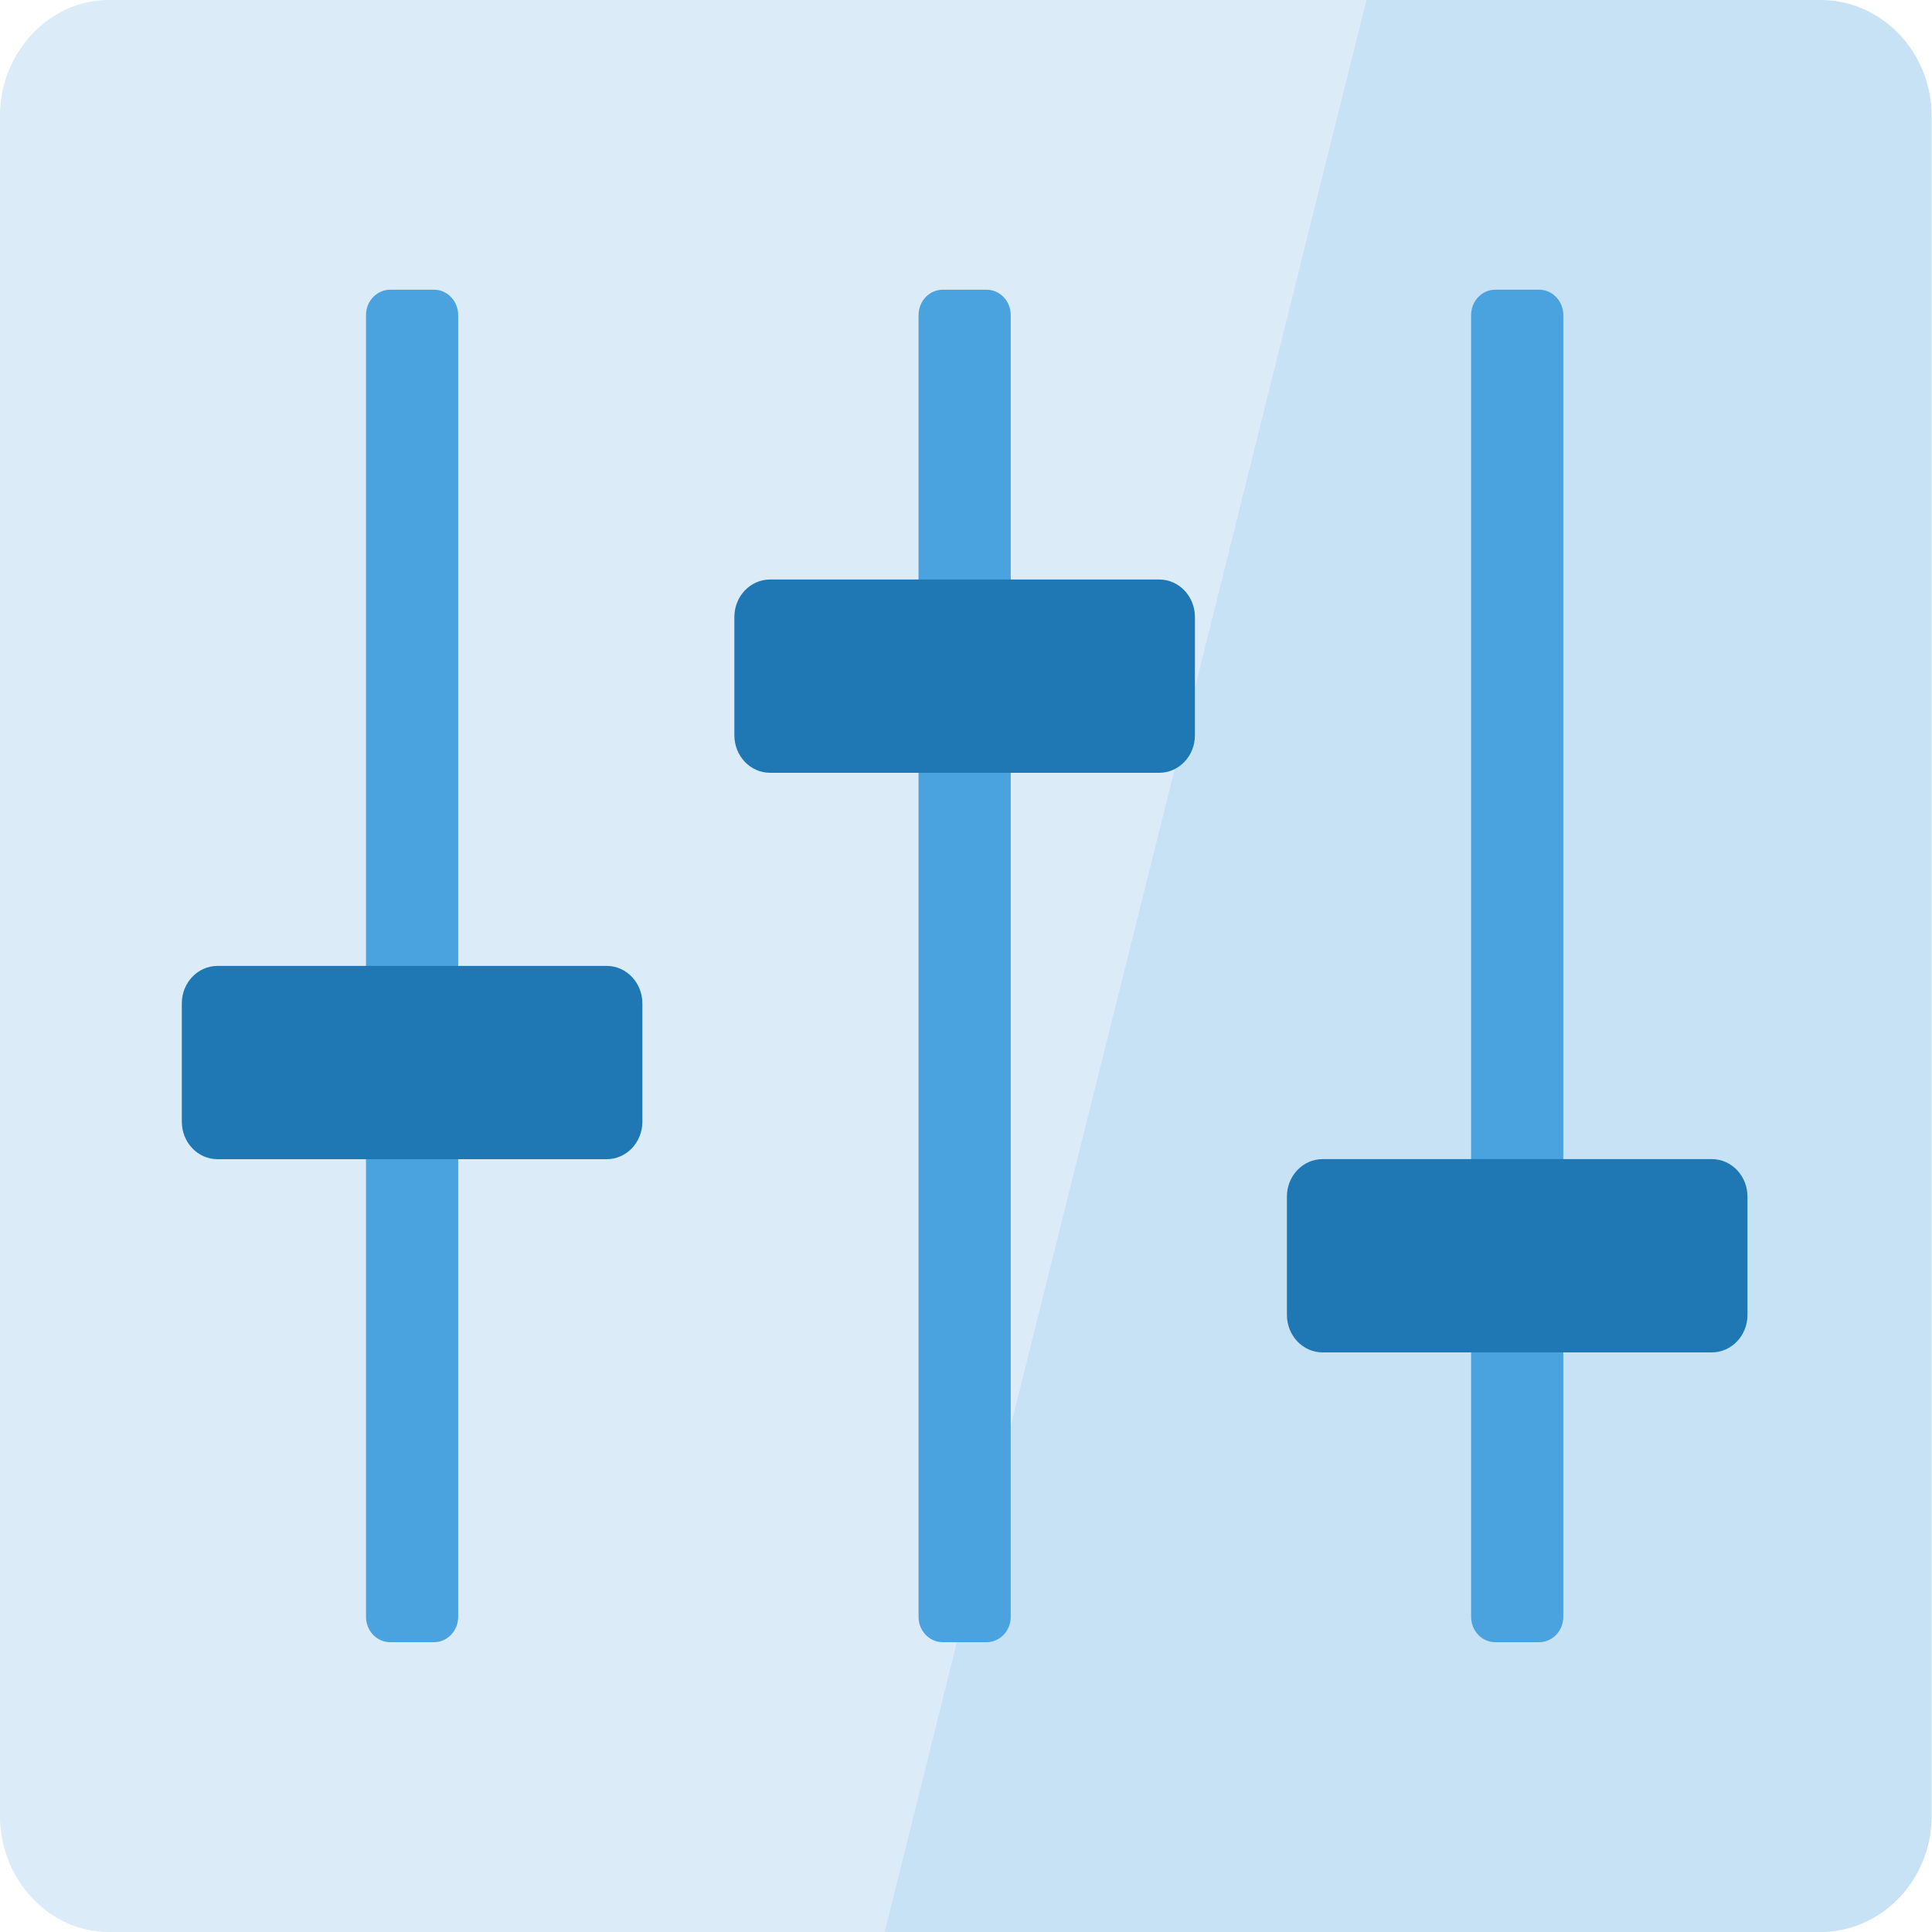 <?xml version="1.0" encoding="UTF-8" standalone="no"?>
<svg
   xmlns:dc="http://purl.org/dc/elements/1.1/"
   xmlns:cc="http://creativecommons.org/ns#"
   xmlns:rdf="http://www.w3.org/1999/02/22-rdf-syntax-ns#"
   xmlns:svg="http://www.w3.org/2000/svg"
   xmlns="http://www.w3.org/2000/svg"
   xmlns:sodipodi="http://sodipodi.sourceforge.net/DTD/sodipodi-0.dtd"
   xmlns:inkscape="http://www.inkscape.org/namespaces/inkscape"
   version="1.1"
   id="Layer_1"
   x="0px"
   y="0px"
   width="18"
   height="18"
   viewBox="0 0 18 18"
   enable-background="new 0 0 24 24"
   xml:space="preserve"
   sodipodi:docname="settings.svg"
   inkscape:version="0.92.1 r15371"><defs
     id="defs14" /><sodipodi:namedview
     pagecolor="#ffffff"
     bordercolor="#666666"
     borderopacity="1"
     objecttolerance="10"
     gridtolerance="10"
     guidetolerance="10"
     inkscape:pageopacity="0"
     inkscape:pageshadow="2"
     inkscape:window-width="1667"
     inkscape:window-height="908"
     id="namedview12"
     showgrid="false"
     inkscape:zoom="9.8333333"
     inkscape:cx="-3.1735169"
     inkscape:cy="9"
     inkscape:window-x="0"
     inkscape:window-y="0"
     inkscape:window-maximized="0"
     inkscape:current-layer="Layer_1" /><g
     id="icon"
     transform="matrix(0.858,0,0,0.9,-0.88,-1.8)"><path
       d="m 20.775,22 h -18.575 c -0.635,0 -1.175,-0.54 -1.175,-1.2 v -17.6 c 0,-0.66 0.54,-1.2 1.175,-1.2 h 18.575 c 0.685,0 1.225,0.54 1.225,1.2 v 17.6 c 0,0.66 -0.54,1.2 -1.225,1.2 z"
       id="path2"
       inkscape:connector-curvature="0"
       style="fill:#dbecf8" /><path
       d="m 10.631,22 h 10.169 c 0.66,0 1.2,-0.54 1.2,-1.2 v -17.6 c 0,-0.66 -0.54,-1.2 -1.2,-1.2 h -4.936 z"
       id="path4"
       inkscape:connector-curvature="0"
       style="opacity:0.5;fill:#b3d8f1" /><path
       d="m 11.738,19 h -0.475 c -0.145,0 -0.263,-0.117 -0.263,-0.263 v -13.475 c 0,-0.145 0.117,-0.263 0.263,-0.263 h 0.475 c 0.145,0 0.263,0.117 0.263,0.263 v 13.475 c 0,0.145 -0.117,0.263 -0.263,0.263 z m 6.263,-0.263 v -13.475 c 0,-0.145 -0.117,-0.263 -0.263,-0.263 h -0.475 c -0.145,0 -0.263,0.117 -0.263,0.263 v 13.475 c 0,0.145 0.117,0.263 0.263,0.263 h 0.475 c 0.145,0 0.263,-0.117 0.263,-0.263 z m -12,0 v -13.475 c 0,-0.145 -0.117,-0.263 -0.263,-0.263 h -0.475 c -0.145,0 -0.263,0.117 -0.263,0.263 v 13.475 c 0,0.145 0.117,0.263 0.263,0.263 h 0.475 c 0.145,0 0.263,-0.117 0.263,-0.263 z"
       id="path6"
       inkscape:connector-curvature="0"
       style="fill:#4aa3df" /><path
       d="m 13.613,10 h -4.225 c -0.214,0 -0.388,-0.173 -0.388,-0.388 v -1.225 c 0,-0.214 0.173,-0.388 0.388,-0.388 h 4.225 c 0.214,0 0.388,0.173 0.388,0.388 v 1.225 c 0,0.214 -0.173,0.388 -0.388,0.388 z m 6.388,5.612 v -1.225 c 0,-0.214 -0.173,-0.388 -0.388,-0.388 h -4.225 c -0.214,0 -0.388,0.173 -0.388,0.388 v 1.225 c 0,0.214 0.173,0.388 0.388,0.388 h 4.225 c 0.214,0 0.388,-0.173 0.388,-0.388 z m -12,-2 v -1.225 c 0,-0.214 -0.173,-0.388 -0.388,-0.388 h -4.225 c -0.214,0 -0.388,0.173 -0.388,0.388 v 1.225 c 0,0.214 0.173,0.388 0.388,0.388 h 4.225 c 0.214,0 0.388,-0.173 0.388,-0.388 z"
       id="path8"
       inkscape:connector-curvature="0"
       style="fill:#1f78b3" /></g></svg>
